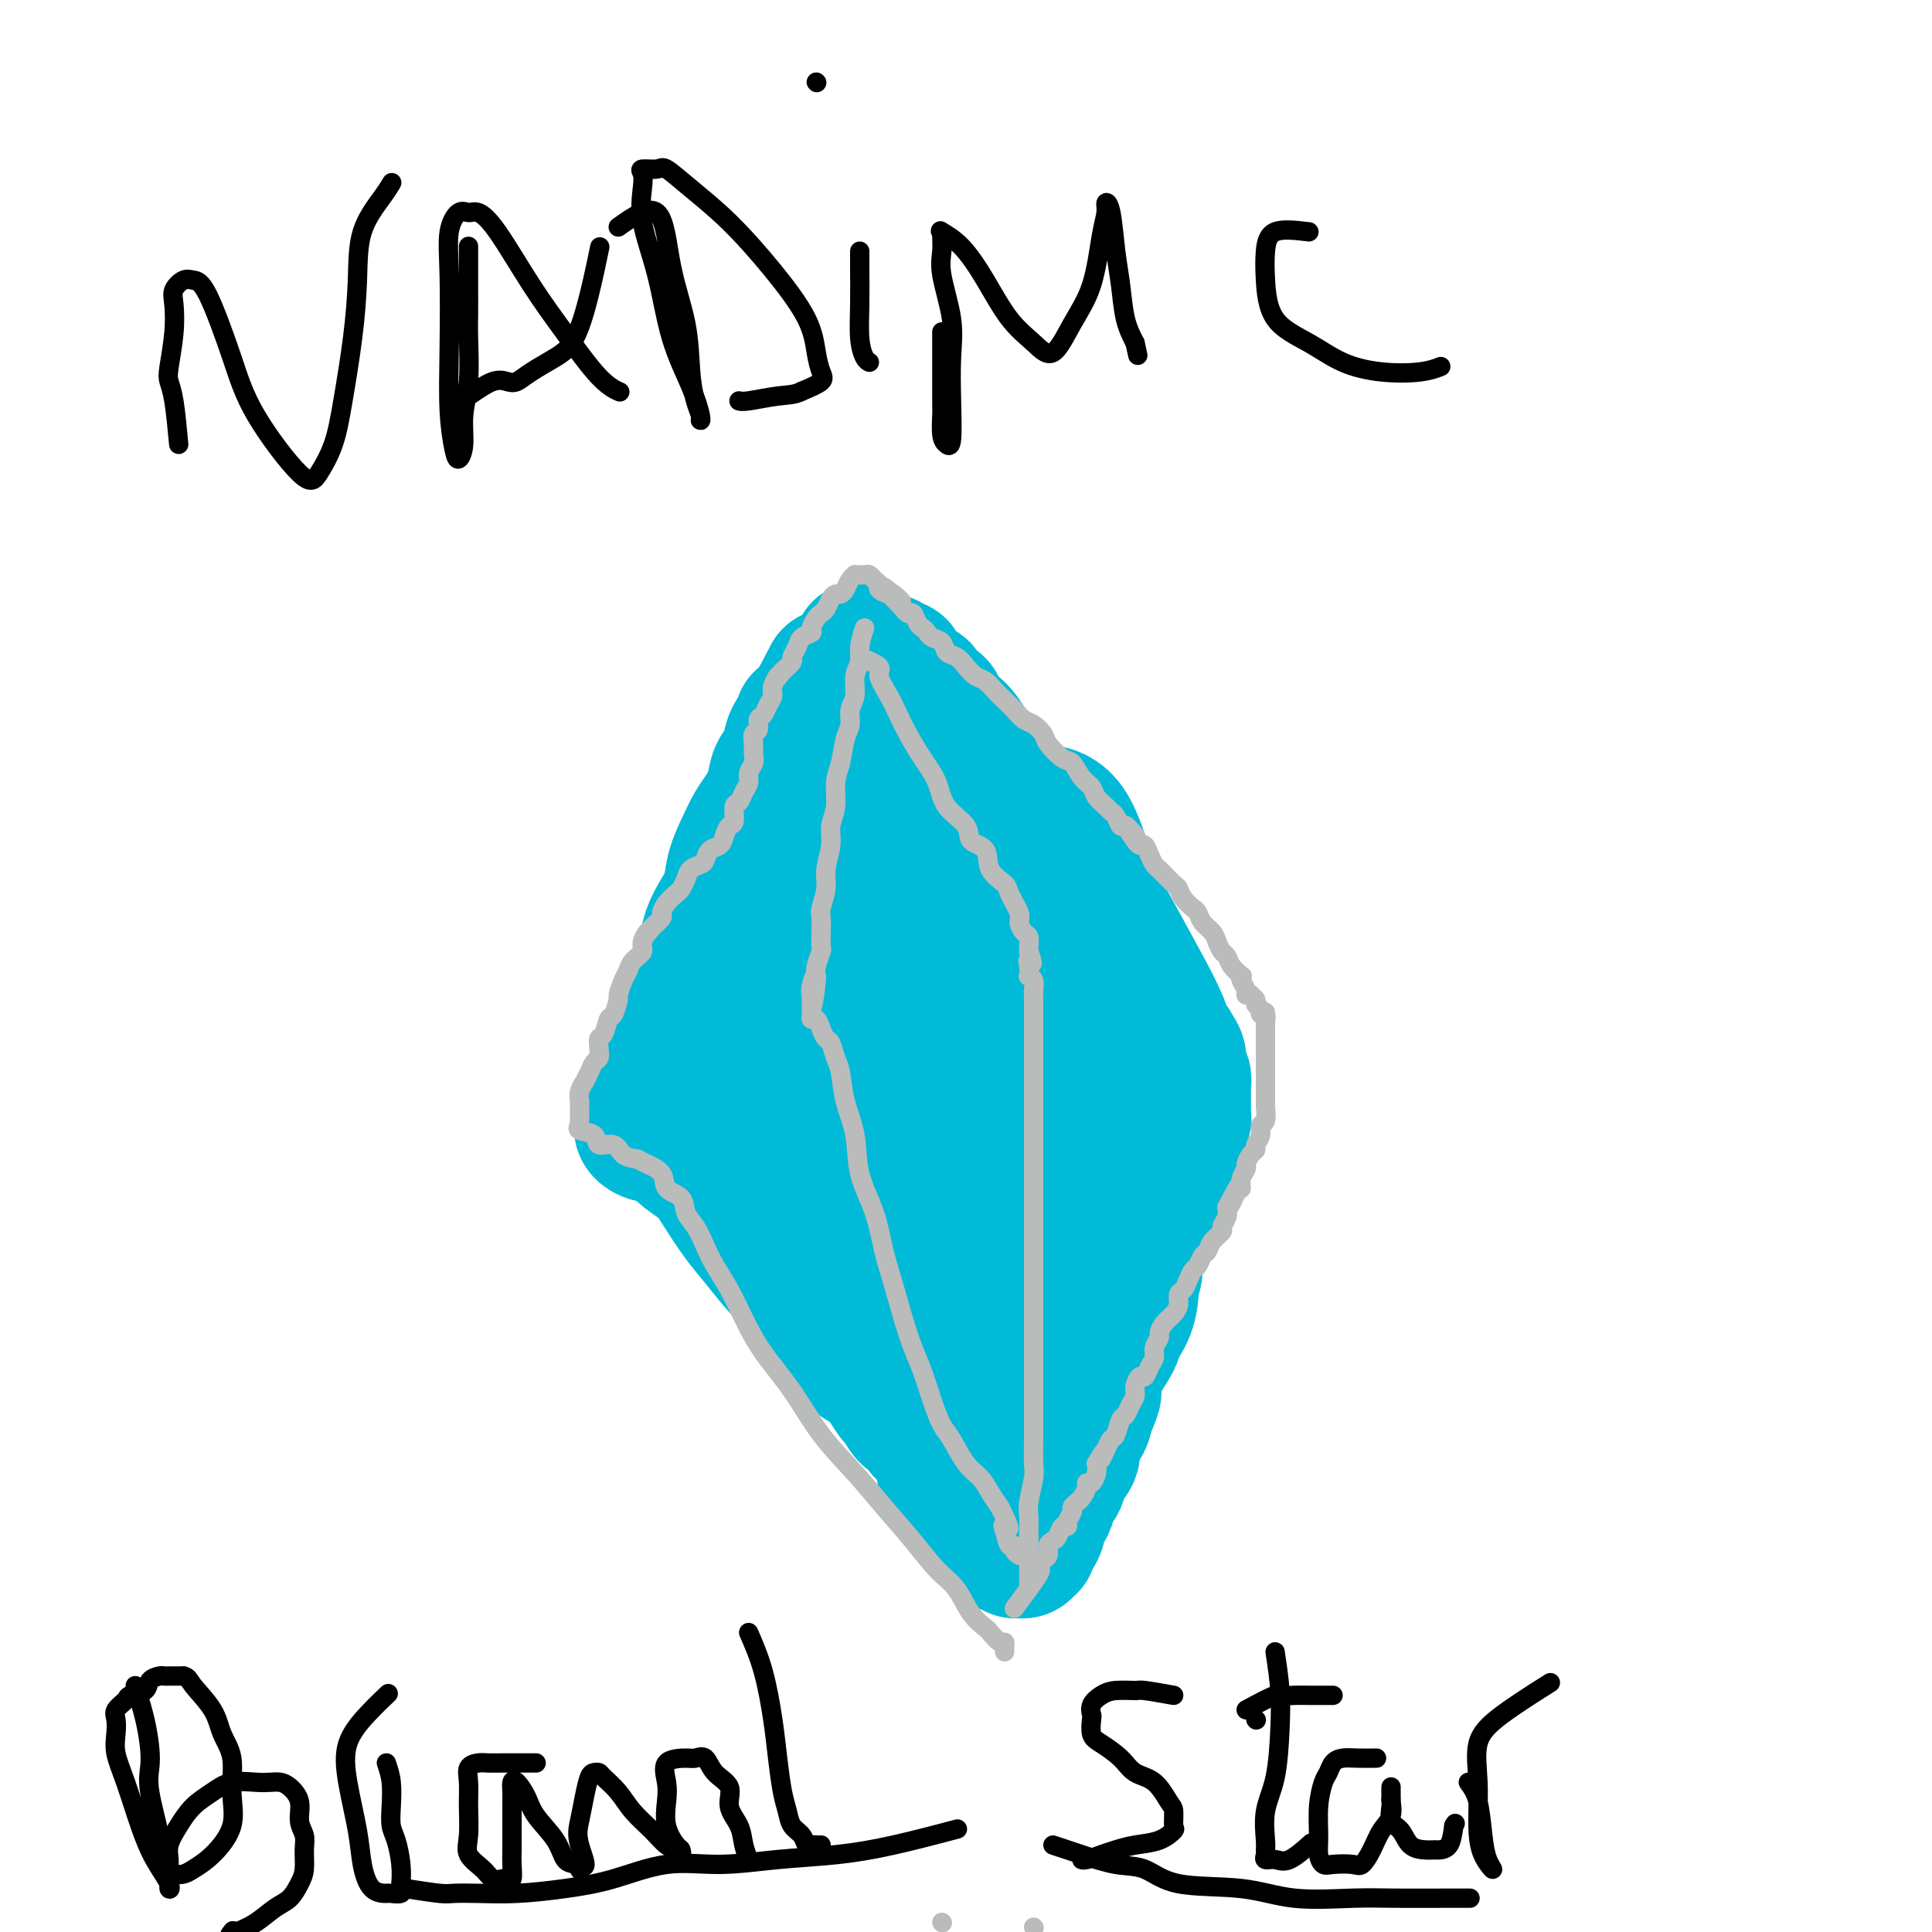 <svg viewBox='0 0 400 400' version='1.1' xmlns='http://www.w3.org/2000/svg' xmlns:xlink='http://www.w3.org/1999/xlink'><g fill='none' stroke='#00BAD8' stroke-width='28' stroke-linecap='round' stroke-linejoin='round'><path d='M172,140c-1.985,3.817 -3.970,7.634 -5,9c-1.030,1.366 -1.106,0.279 -1,0c0.106,-0.279 0.394,0.248 0,1c-0.394,0.752 -1.471,1.727 -2,3c-0.529,1.273 -0.512,2.843 -1,4c-0.488,1.157 -1.481,1.901 -2,3c-0.519,1.099 -0.563,2.554 -1,4c-0.437,1.446 -1.268,2.883 -2,4c-0.732,1.117 -1.365,1.915 -2,3c-0.635,1.085 -1.273,2.457 -2,4c-0.727,1.543 -1.542,3.258 -2,5c-0.458,1.742 -0.559,3.512 -1,5c-0.441,1.488 -1.221,2.693 -2,4c-0.779,1.307 -1.556,2.717 -2,4c-0.444,1.283 -0.556,2.439 -1,4c-0.444,1.561 -1.222,3.527 -2,5c-0.778,1.473 -1.557,2.453 -2,4c-0.443,1.547 -0.552,3.662 -1,5c-0.448,1.338 -1.236,1.899 -2,3c-0.764,1.101 -1.504,2.743 -2,4c-0.496,1.257 -0.748,2.128 -1,3'/><path d='M136,221c-5.751,13.263 -2.129,5.921 -1,4c1.129,-1.921 -0.233,1.580 -1,3c-0.767,1.420 -0.937,0.758 -1,1c-0.063,0.242 -0.019,1.388 0,2c0.019,0.612 0.011,0.690 0,1c-0.011,0.310 -0.026,0.852 0,1c0.026,0.148 0.094,-0.098 0,0c-0.094,0.098 -0.351,0.539 0,1c0.351,0.461 1.308,0.941 2,1c0.692,0.059 1.118,-0.304 2,0c0.882,0.304 2.220,1.273 3,2c0.780,0.727 1.001,1.210 2,2c0.999,0.790 2.776,1.887 4,3c1.224,1.113 1.895,2.242 3,4c1.105,1.758 2.645,4.143 4,6c1.355,1.857 2.526,3.185 4,5c1.474,1.815 3.251,4.118 5,6c1.749,1.882 3.468,3.343 5,5c1.532,1.657 2.875,3.510 4,5c1.125,1.490 2.032,2.617 3,4c0.968,1.383 1.999,3.023 3,4c1.001,0.977 1.973,1.292 3,2c1.027,0.708 2.110,1.810 3,3c0.890,1.190 1.585,2.469 2,3c0.415,0.531 0.548,0.315 1,1c0.452,0.685 1.223,2.272 2,3c0.777,0.728 1.559,0.597 2,1c0.441,0.403 0.542,1.339 1,2c0.458,0.661 1.274,1.046 2,2c0.726,0.954 1.363,2.477 2,4'/><path d='M195,302c7.711,9.755 2.490,4.143 1,3c-1.490,-1.143 0.752,2.184 2,4c1.248,1.816 1.504,2.121 2,3c0.496,0.879 1.233,2.330 2,3c0.767,0.670 1.564,0.558 2,1c0.436,0.442 0.512,1.438 1,2c0.488,0.562 1.388,0.690 2,1c0.612,0.310 0.938,0.801 1,1c0.062,0.199 -0.138,0.107 0,0c0.138,-0.107 0.615,-0.229 1,0c0.385,0.229 0.678,0.808 1,1c0.322,0.192 0.674,-0.004 1,0c0.326,0.004 0.626,0.210 1,0c0.374,-0.210 0.822,-0.834 1,-1c0.178,-0.166 0.085,0.125 0,0c-0.085,-0.125 -0.164,-0.666 0,-1c0.164,-0.334 0.570,-0.459 1,-1c0.430,-0.541 0.884,-1.496 1,-2c0.116,-0.504 -0.105,-0.557 0,-1c0.105,-0.443 0.538,-1.276 1,-2c0.462,-0.724 0.955,-1.337 1,-2c0.045,-0.663 -0.358,-1.374 0,-2c0.358,-0.626 1.476,-1.168 2,-2c0.524,-0.832 0.455,-1.955 1,-3c0.545,-1.045 1.703,-2.012 2,-3c0.297,-0.988 -0.266,-1.997 0,-3c0.266,-1.003 1.362,-2.001 2,-3c0.638,-0.999 0.819,-2.000 1,-3'/><path d='M225,292c2.355,-5.201 1.242,-3.703 1,-4c-0.242,-0.297 0.385,-2.388 1,-4c0.615,-1.612 1.216,-2.745 2,-4c0.784,-1.255 1.749,-2.632 2,-4c0.251,-1.368 -0.213,-2.728 0,-4c0.213,-1.272 1.104,-2.454 2,-4c0.896,-1.546 1.798,-3.454 2,-5c0.202,-1.546 -0.297,-2.731 0,-4c0.297,-1.269 1.389,-2.623 2,-4c0.611,-1.377 0.741,-2.776 1,-4c0.259,-1.224 0.646,-2.272 1,-3c0.354,-0.728 0.673,-1.136 1,-2c0.327,-0.864 0.662,-2.184 1,-3c0.338,-0.816 0.679,-1.126 1,-2c0.321,-0.874 0.621,-2.310 1,-3c0.379,-0.690 0.837,-0.633 1,-1c0.163,-0.367 0.029,-1.158 0,-2c-0.029,-0.842 0.045,-1.735 0,-2c-0.045,-0.265 -0.208,0.097 0,0c0.208,-0.097 0.788,-0.652 1,-1c0.212,-0.348 0.057,-0.488 0,-1c-0.057,-0.512 -0.015,-1.398 0,-2c0.015,-0.602 0.004,-0.922 0,-1c-0.004,-0.078 -0.001,0.085 0,0c0.001,-0.085 0.001,-0.417 0,-1c-0.001,-0.583 -0.004,-1.416 0,-2c0.004,-0.584 0.015,-0.919 0,-1c-0.015,-0.081 -0.056,0.092 0,0c0.056,-0.092 0.207,-0.448 0,-1c-0.207,-0.552 -0.774,-1.301 -1,-2c-0.226,-0.699 -0.113,-1.350 0,-2'/><path d='M244,219c-0.414,-1.920 -0.950,-0.221 -1,0c-0.050,0.221 0.387,-1.036 0,-2c-0.387,-0.964 -1.597,-1.633 -2,-2c-0.403,-0.367 -0.000,-0.430 0,-1c0.000,-0.570 -0.403,-1.646 -1,-3c-0.597,-1.354 -1.389,-2.987 -3,-6c-1.611,-3.013 -4.043,-7.408 -6,-11c-1.957,-3.592 -3.440,-6.381 -5,-9c-1.560,-2.619 -3.197,-5.068 -5,-7c-1.803,-1.932 -3.770,-3.348 -5,-5c-1.230,-1.652 -1.721,-3.538 -3,-5c-1.279,-1.462 -3.345,-2.498 -5,-4c-1.655,-1.502 -2.899,-3.471 -4,-5c-1.101,-1.529 -2.058,-2.618 -3,-4c-0.942,-1.382 -1.869,-3.056 -3,-4c-1.131,-0.944 -2.468,-1.156 -3,-2c-0.532,-0.844 -0.261,-2.320 -1,-3c-0.739,-0.680 -2.488,-0.564 -3,-1c-0.512,-0.436 0.213,-1.422 0,-2c-0.213,-0.578 -1.364,-0.746 -2,-1c-0.636,-0.254 -0.758,-0.594 -1,-1c-0.242,-0.406 -0.604,-0.878 -1,-1c-0.396,-0.122 -0.827,0.107 -1,0c-0.173,-0.107 -0.088,-0.551 0,-1c0.088,-0.449 0.177,-0.905 0,-1c-0.177,-0.095 -0.622,0.171 -1,0c-0.378,-0.171 -0.689,-0.778 -1,-1c-0.311,-0.222 -0.622,-0.060 -1,0c-0.378,0.060 -0.822,0.017 -1,0c-0.178,-0.017 -0.089,-0.009 0,0'/><path d='M182,137c-6.504,-5.968 -3.263,-0.388 -2,2c1.263,2.388 0.550,1.584 0,2c-0.550,0.416 -0.936,2.053 -1,3c-0.064,0.947 0.194,1.205 0,2c-0.194,0.795 -0.838,2.127 -1,3c-0.162,0.873 0.160,1.286 0,2c-0.160,0.714 -0.800,1.729 -1,3c-0.200,1.271 0.042,2.799 0,4c-0.042,1.201 -0.368,2.074 -1,3c-0.632,0.926 -1.572,1.905 -2,3c-0.428,1.095 -0.345,2.307 -1,4c-0.655,1.693 -2.049,3.867 -3,6c-0.951,2.133 -1.458,4.225 -2,6c-0.542,1.775 -1.120,3.234 -2,5c-0.880,1.766 -2.064,3.839 -3,6c-0.936,2.161 -1.624,4.409 -2,6c-0.376,1.591 -0.440,2.526 -1,4c-0.560,1.474 -1.616,3.486 -2,5c-0.384,1.514 -0.096,2.529 0,4c0.096,1.471 -0.001,3.398 0,5c0.001,1.602 0.099,2.880 0,4c-0.099,1.120 -0.397,2.083 0,3c0.397,0.917 1.488,1.790 2,2c0.512,0.210 0.445,-0.242 1,0c0.555,0.242 1.733,1.176 3,2c1.267,0.824 2.624,1.536 4,3c1.376,1.464 2.771,3.681 4,6c1.229,2.319 2.292,4.740 4,7c1.708,2.260 4.059,4.360 6,7c1.941,2.640 3.470,5.820 5,9'/><path d='M187,258c3.821,6.028 3.873,6.599 5,8c1.127,1.401 3.328,3.634 5,7c1.672,3.366 2.815,7.865 4,11c1.185,3.135 2.411,4.905 3,7c0.589,2.095 0.543,4.516 1,7c0.457,2.484 1.419,5.030 2,7c0.581,1.970 0.780,3.365 0,2c-0.780,-1.365 -2.540,-5.489 -4,-9c-1.460,-3.511 -2.621,-6.408 -4,-10c-1.379,-3.592 -2.975,-7.879 -4,-12c-1.025,-4.121 -1.479,-8.075 -2,-13c-0.521,-4.925 -1.110,-10.820 -2,-16c-0.890,-5.180 -2.081,-9.645 -3,-15c-0.919,-5.355 -1.566,-11.598 -2,-16c-0.434,-4.402 -0.654,-6.961 -1,-10c-0.346,-3.039 -0.818,-6.558 -1,-9c-0.182,-2.442 -0.075,-3.807 0,-5c0.075,-1.193 0.117,-2.213 0,-3c-0.117,-0.787 -0.394,-1.340 0,-2c0.394,-0.660 1.461,-1.426 2,-2c0.539,-0.574 0.552,-0.956 1,-1c0.448,-0.044 1.331,0.249 2,0c0.669,-0.249 1.125,-1.039 3,0c1.875,1.039 5.167,3.908 8,8c2.833,4.092 5.205,9.408 7,15c1.795,5.592 3.014,11.460 4,17c0.986,5.540 1.738,10.753 2,15c0.262,4.247 0.032,7.528 0,10c-0.032,2.472 0.134,4.135 0,6c-0.134,1.865 -0.567,3.933 -1,6'/><path d='M212,261c-0.841,4.028 -2.442,3.097 -4,3c-1.558,-0.097 -3.073,0.638 -5,1c-1.927,0.362 -4.267,0.349 -6,-1c-1.733,-1.349 -2.859,-4.034 -4,-9c-1.141,-4.966 -2.298,-12.214 -3,-20c-0.702,-7.786 -0.949,-16.111 -1,-24c-0.051,-7.889 0.092,-15.342 2,-22c1.908,-6.658 5.579,-12.523 9,-16c3.421,-3.477 6.590,-4.568 9,-5c2.410,-0.432 4.060,-0.207 6,0c1.940,0.207 4.170,0.395 6,3c1.830,2.605 3.260,7.628 5,13c1.740,5.372 3.790,11.093 5,17c1.210,5.907 1.582,12.001 2,18c0.418,5.999 0.883,11.903 1,18c0.117,6.097 -0.114,12.387 0,18c0.114,5.613 0.574,10.551 0,14c-0.574,3.449 -2.181,5.411 -4,7c-1.819,1.589 -3.850,2.806 -6,3c-2.150,0.194 -4.418,-0.635 -7,-3c-2.582,-2.365 -5.476,-6.265 -8,-11c-2.524,-4.735 -4.677,-10.303 -7,-16c-2.323,-5.697 -4.818,-11.522 -6,-17c-1.182,-5.478 -1.053,-10.607 -1,-15c0.053,-4.393 0.029,-8.048 0,-11c-0.029,-2.952 -0.064,-5.201 0,-8c0.064,-2.799 0.227,-6.148 1,-9c0.773,-2.852 2.156,-5.208 3,-7c0.844,-1.792 1.150,-3.021 2,-4c0.850,-0.979 2.243,-1.708 3,-2c0.757,-0.292 0.879,-0.146 1,0'/><path d='M205,176c1.571,-1.709 0.998,0.517 2,3c1.002,2.483 3.577,5.222 6,10c2.423,4.778 4.692,11.594 7,17c2.308,5.406 4.653,9.403 6,13c1.347,3.597 1.695,6.795 2,9c0.305,2.205 0.567,3.417 0,4c-0.567,0.583 -1.962,0.538 -4,1c-2.038,0.462 -4.719,1.433 -8,0c-3.281,-1.433 -7.164,-5.270 -11,-9c-3.836,-3.730 -7.627,-7.355 -10,-11c-2.373,-3.645 -3.330,-7.311 -4,-10c-0.670,-2.689 -1.054,-4.400 -1,-5c0.054,-0.600 0.545,-0.089 1,0c0.455,0.089 0.875,-0.244 3,0c2.125,0.244 5.957,1.066 10,4c4.043,2.934 8.298,7.981 10,10c1.702,2.019 0.851,1.009 0,0'/></g>
<g fill='none' stroke='#BABBBB' stroke-width='4' stroke-linecap='round' stroke-linejoin='round'><path d='M210,333c2.107,-2.830 4.215,-5.660 5,-7c0.785,-1.340 0.248,-1.189 0,-1c-0.248,0.189 -0.207,0.415 0,0c0.207,-0.415 0.580,-1.472 1,-2c0.420,-0.528 0.886,-0.527 1,-1c0.114,-0.473 -0.123,-1.418 0,-2c0.123,-0.582 0.606,-0.799 1,-1c0.394,-0.201 0.698,-0.386 1,-1c0.302,-0.614 0.602,-1.656 1,-2c0.398,-0.344 0.894,0.010 1,0c0.106,-0.010 -0.179,-0.383 0,-1c0.179,-0.617 0.823,-1.478 1,-2c0.177,-0.522 -0.111,-0.704 0,-1c0.111,-0.296 0.621,-0.705 1,-1c0.379,-0.295 0.627,-0.477 1,-1c0.373,-0.523 0.871,-1.386 1,-2c0.129,-0.614 -0.110,-0.979 0,-1c0.110,-0.021 0.568,0.302 1,0c0.432,-0.302 0.838,-1.229 1,-2c0.162,-0.771 0.081,-1.385 0,-2'/><path d='M227,303c2.809,-4.778 1.330,-1.722 1,-1c-0.330,0.722 0.489,-0.891 1,-2c0.511,-1.109 0.714,-1.715 1,-2c0.286,-0.285 0.655,-0.251 1,-1c0.345,-0.749 0.666,-2.283 1,-3c0.334,-0.717 0.681,-0.617 1,-1c0.319,-0.383 0.610,-1.250 1,-2c0.390,-0.750 0.878,-1.384 1,-2c0.122,-0.616 -0.121,-1.215 0,-2c0.121,-0.785 0.606,-1.757 1,-2c0.394,-0.243 0.698,0.243 1,0c0.302,-0.243 0.602,-1.216 1,-2c0.398,-0.784 0.893,-1.379 1,-2c0.107,-0.621 -0.175,-1.269 0,-2c0.175,-0.731 0.807,-1.547 1,-2c0.193,-0.453 -0.054,-0.545 0,-1c0.054,-0.455 0.410,-1.273 1,-2c0.590,-0.727 1.415,-1.363 2,-2c0.585,-0.637 0.930,-1.274 1,-2c0.070,-0.726 -0.136,-1.541 0,-2c0.136,-0.459 0.614,-0.561 1,-1c0.386,-0.439 0.681,-1.216 1,-2c0.319,-0.784 0.661,-1.575 1,-2c0.339,-0.425 0.673,-0.485 1,-1c0.327,-0.515 0.647,-1.485 1,-2c0.353,-0.515 0.739,-0.575 1,-1c0.261,-0.425 0.396,-1.216 1,-2c0.604,-0.784 1.677,-1.561 2,-2c0.323,-0.439 -0.105,-0.541 0,-1c0.105,-0.459 0.744,-1.274 1,-2c0.256,-0.726 0.128,-1.363 0,-2'/><path d='M254,250c4.360,-8.314 1.761,-2.599 1,-1c-0.761,1.599 0.317,-0.918 1,-2c0.683,-1.082 0.970,-0.727 1,-1c0.030,-0.273 -0.198,-1.172 0,-2c0.198,-0.828 0.823,-1.583 1,-2c0.177,-0.417 -0.092,-0.496 0,-1c0.092,-0.504 0.545,-1.435 1,-2c0.455,-0.565 0.910,-0.765 1,-1c0.090,-0.235 -0.186,-0.504 0,-1c0.186,-0.496 0.834,-1.218 1,-2c0.166,-0.782 -0.152,-1.623 0,-2c0.152,-0.377 0.773,-0.290 1,-1c0.227,-0.710 0.061,-2.218 0,-3c-0.061,-0.782 -0.016,-0.838 0,-1c0.016,-0.162 0.004,-0.428 0,-1c-0.004,-0.572 -0.001,-1.448 0,-2c0.001,-0.552 0.000,-0.779 0,-1c-0.000,-0.221 -0.000,-0.437 0,-1c0.000,-0.563 0.000,-1.474 0,-2c-0.000,-0.526 -0.000,-0.666 0,-1c0.000,-0.334 0.000,-0.863 0,-1c-0.000,-0.137 -0.000,0.117 0,0c0.000,-0.117 0.000,-0.605 0,-1c-0.000,-0.395 -0.000,-0.697 0,-1c0.000,-0.303 0.000,-0.606 0,-1c-0.000,-0.394 -0.000,-0.879 0,-1c0.000,-0.121 0.000,0.122 0,0c-0.000,-0.122 -0.000,-0.610 0,-1c0.000,-0.390 0.000,-0.682 0,-1c-0.000,-0.318 -0.000,-0.662 0,-1c0.000,-0.338 0.000,-0.669 0,-1'/><path d='M262,211c-0.018,-3.185 -0.061,-0.646 0,0c0.061,0.646 0.228,-0.600 0,-1c-0.228,-0.400 -0.850,0.047 -1,0c-0.150,-0.047 0.171,-0.587 0,-1c-0.171,-0.413 -0.834,-0.699 -1,-1c-0.166,-0.301 0.167,-0.619 0,-1c-0.167,-0.381 -0.833,-0.827 -1,-1c-0.167,-0.173 0.165,-0.075 0,0c-0.165,0.075 -0.827,0.127 -1,0c-0.173,-0.127 0.143,-0.432 0,-1c-0.143,-0.568 -0.745,-1.399 -1,-2c-0.255,-0.601 -0.162,-0.972 0,-1c0.162,-0.028 0.394,0.288 0,0c-0.394,-0.288 -1.414,-1.179 -2,-2c-0.586,-0.821 -0.738,-1.570 -1,-2c-0.262,-0.430 -0.634,-0.539 -1,-1c-0.366,-0.461 -0.727,-1.275 -1,-2c-0.273,-0.725 -0.458,-1.363 -1,-2c-0.542,-0.637 -1.441,-1.274 -2,-2c-0.559,-0.726 -0.779,-1.541 -1,-2c-0.221,-0.459 -0.444,-0.560 -1,-1c-0.556,-0.440 -1.444,-1.217 -2,-2c-0.556,-0.783 -0.779,-1.571 -1,-2c-0.221,-0.429 -0.440,-0.499 -1,-1c-0.560,-0.501 -1.459,-1.434 -2,-2c-0.541,-0.566 -0.722,-0.764 -1,-1c-0.278,-0.236 -0.652,-0.511 -1,-1c-0.348,-0.489 -0.671,-1.193 -1,-2c-0.329,-0.807 -0.666,-1.717 -1,-2c-0.334,-0.283 -0.667,0.062 -1,0c-0.333,-0.062 -0.667,-0.531 -1,-1'/><path d='M235,174c-4.068,-5.821 -0.740,-1.875 0,-1c0.740,0.875 -1.110,-1.323 -2,-2c-0.890,-0.677 -0.820,0.167 -1,0c-0.180,-0.167 -0.611,-1.343 -1,-2c-0.389,-0.657 -0.737,-0.793 -1,-1c-0.263,-0.207 -0.441,-0.483 -1,-1c-0.559,-0.517 -1.499,-1.274 -2,-2c-0.501,-0.726 -0.562,-1.420 -1,-2c-0.438,-0.580 -1.254,-1.047 -2,-2c-0.746,-0.953 -1.421,-2.392 -2,-3c-0.579,-0.608 -1.061,-0.386 -2,-1c-0.939,-0.614 -2.334,-2.065 -3,-3c-0.666,-0.935 -0.601,-1.353 -1,-2c-0.399,-0.647 -1.262,-1.524 -2,-2c-0.738,-0.476 -1.353,-0.551 -2,-1c-0.647,-0.449 -1.328,-1.271 -2,-2c-0.672,-0.729 -1.335,-1.364 -2,-2c-0.665,-0.636 -1.333,-1.274 -2,-2c-0.667,-0.726 -1.335,-1.541 -2,-2c-0.665,-0.459 -1.329,-0.560 -2,-1c-0.671,-0.440 -1.349,-1.217 -2,-2c-0.651,-0.783 -1.274,-1.572 -2,-2c-0.726,-0.428 -1.557,-0.496 -2,-1c-0.443,-0.504 -0.500,-1.443 -1,-2c-0.500,-0.557 -1.443,-0.731 -2,-1c-0.557,-0.269 -0.726,-0.632 -1,-1c-0.274,-0.368 -0.651,-0.742 -1,-1c-0.349,-0.258 -0.671,-0.399 -1,-1c-0.329,-0.601 -0.666,-1.662 -1,-2c-0.334,-0.338 -0.667,0.046 -1,0c-0.333,-0.046 -0.667,-0.523 -1,-1'/><path d='M187,126c-7.599,-7.815 -2.596,-3.351 -1,-2c1.596,1.351 -0.216,-0.411 -1,-1c-0.784,-0.589 -0.539,-0.004 -1,0c-0.461,0.004 -1.629,-0.573 -2,-1c-0.371,-0.427 0.056,-0.703 0,-1c-0.056,-0.297 -0.593,-0.615 -1,-1c-0.407,-0.385 -0.683,-0.836 -1,-1c-0.317,-0.164 -0.676,-0.042 -1,0c-0.324,0.042 -0.611,0.004 -1,0c-0.389,-0.004 -0.878,0.027 -1,0c-0.122,-0.027 0.122,-0.113 0,0c-0.122,0.113 -0.610,0.425 -1,1c-0.390,0.575 -0.682,1.415 -1,2c-0.318,0.585 -0.663,0.917 -1,1c-0.337,0.083 -0.667,-0.081 -1,0c-0.333,0.081 -0.668,0.407 -1,1c-0.332,0.593 -0.662,1.455 -1,2c-0.338,0.545 -0.686,0.775 -1,1c-0.314,0.225 -0.595,0.444 -1,1c-0.405,0.556 -0.936,1.448 -1,2c-0.064,0.552 0.338,0.763 0,1c-0.338,0.237 -1.417,0.500 -2,1c-0.583,0.500 -0.672,1.237 -1,2c-0.328,0.763 -0.896,1.552 -1,2c-0.104,0.448 0.256,0.557 0,1c-0.256,0.443 -1.128,1.222 -2,2'/><path d='M162,139c-2.483,3.225 -1.190,1.288 -1,1c0.190,-0.288 -0.724,1.074 -1,2c-0.276,0.926 0.085,1.418 0,2c-0.085,0.582 -0.615,1.254 -1,2c-0.385,0.746 -0.625,1.565 -1,2c-0.375,0.435 -0.885,0.487 -1,1c-0.115,0.513 0.167,1.488 0,2c-0.167,0.512 -0.781,0.560 -1,1c-0.219,0.440 -0.044,1.273 0,2c0.044,0.727 -0.044,1.349 0,2c0.044,0.651 0.219,1.330 0,2c-0.219,0.670 -0.833,1.329 -1,2c-0.167,0.671 0.114,1.353 0,2c-0.114,0.647 -0.622,1.258 -1,2c-0.378,0.742 -0.626,1.616 -1,2c-0.374,0.384 -0.873,0.278 -1,1c-0.127,0.722 0.117,2.272 0,3c-0.117,0.728 -0.595,0.632 -1,1c-0.405,0.368 -0.737,1.198 -1,2c-0.263,0.802 -0.455,1.576 -1,2c-0.545,0.424 -1.441,0.497 -2,1c-0.559,0.503 -0.780,1.434 -1,2c-0.220,0.566 -0.439,0.767 -1,1c-0.561,0.233 -1.463,0.499 -2,1c-0.537,0.501 -0.708,1.237 -1,2c-0.292,0.763 -0.704,1.551 -1,2c-0.296,0.449 -0.477,0.557 -1,1c-0.523,0.443 -1.388,1.222 -2,2c-0.612,0.778 -0.973,1.556 -1,2c-0.027,0.444 0.278,0.556 0,1c-0.278,0.444 -1.139,1.222 -2,2'/><path d='M135,192c-2.788,3.534 -1.258,1.370 -1,1c0.258,-0.370 -0.757,1.054 -1,2c-0.243,0.946 0.285,1.413 0,2c-0.285,0.587 -1.382,1.293 -2,2c-0.618,0.707 -0.757,1.416 -1,2c-0.243,0.584 -0.590,1.043 -1,2c-0.410,0.957 -0.883,2.411 -1,3c-0.117,0.589 0.123,0.314 0,1c-0.123,0.686 -0.607,2.333 -1,3c-0.393,0.667 -0.693,0.354 -1,1c-0.307,0.646 -0.621,2.252 -1,3c-0.379,0.748 -0.822,0.637 -1,1c-0.178,0.363 -0.090,1.202 0,2c0.090,0.798 0.183,1.557 0,2c-0.183,0.443 -0.641,0.569 -1,1c-0.359,0.431 -0.618,1.167 -1,2c-0.382,0.833 -0.887,1.762 -1,2c-0.113,0.238 0.166,-0.216 0,0c-0.166,0.216 -0.776,1.103 -1,2c-0.224,0.897 -0.060,1.803 0,2c0.060,0.197 0.017,-0.316 0,0c-0.017,0.316 -0.007,1.461 0,2c0.007,0.539 0.013,0.472 0,1c-0.013,0.528 -0.045,1.652 0,2c0.045,0.348 0.165,-0.080 0,0c-0.165,0.080 -0.617,0.669 0,1c0.617,0.331 2.304,0.404 3,1c0.696,0.596 0.403,1.717 1,2c0.597,0.283 2.084,-0.270 3,0c0.916,0.270 1.262,1.363 2,2c0.738,0.637 1.869,0.819 3,1'/><path d='M132,240c2.131,1.076 1.459,0.767 2,1c0.541,0.233 2.294,1.009 3,2c0.706,0.991 0.363,2.197 1,3c0.637,0.803 2.253,1.203 3,2c0.747,0.797 0.626,1.989 1,3c0.374,1.011 1.243,1.839 2,3c0.757,1.161 1.400,2.653 2,4c0.600,1.347 1.156,2.548 2,4c0.844,1.452 1.976,3.155 3,5c1.024,1.845 1.938,3.832 3,6c1.062,2.168 2.270,4.517 4,7c1.730,2.483 3.981,5.099 6,8c2.019,2.901 3.807,6.086 6,9c2.193,2.914 4.793,5.558 7,8c2.207,2.442 4.022,4.680 6,7c1.978,2.320 4.120,4.720 6,7c1.880,2.280 3.497,4.441 5,6c1.503,1.559 2.893,2.517 4,4c1.107,1.483 1.933,3.493 3,5c1.067,1.507 2.377,2.512 3,3c0.623,0.488 0.559,0.460 1,1c0.441,0.540 1.386,1.647 2,2c0.614,0.353 0.897,-0.050 1,0c0.103,0.050 0.028,0.552 0,1c-0.028,0.448 -0.008,0.842 0,1c0.008,0.158 0.004,0.079 0,0'/><path d='M179,130c-0.455,1.414 -0.911,2.829 -1,4c-0.089,1.171 0.187,2.099 0,3c-0.187,0.901 -0.838,1.775 -1,3c-0.162,1.225 0.164,2.799 0,4c-0.164,1.201 -0.819,2.028 -1,3c-0.181,0.972 0.110,2.090 0,3c-0.110,0.910 -0.622,1.611 -1,3c-0.378,1.389 -0.622,3.465 -1,5c-0.378,1.535 -0.890,2.528 -1,4c-0.110,1.472 0.182,3.421 0,5c-0.182,1.579 -0.837,2.787 -1,4c-0.163,1.213 0.167,2.432 0,4c-0.167,1.568 -0.829,3.486 -1,5c-0.171,1.514 0.150,2.623 0,4c-0.150,1.377 -0.771,3.021 -1,4c-0.229,0.979 -0.065,1.291 0,2c0.065,0.709 0.031,1.814 0,3c-0.031,1.186 -0.060,2.452 0,3c0.060,0.548 0.208,0.378 0,1c-0.208,0.622 -0.774,2.035 -1,3c-0.226,0.965 -0.113,1.483 0,2'/><path d='M169,202c-1.486,11.338 -0.202,3.682 0,1c0.202,-2.682 -0.678,-0.390 -1,1c-0.322,1.390 -0.086,1.878 0,2c0.086,0.122 0.023,-0.122 0,0c-0.023,0.122 -0.007,0.611 0,1c0.007,0.389 0.005,0.677 0,1c-0.005,0.323 -0.012,0.681 0,1c0.012,0.319 0.045,0.601 0,1c-0.045,0.399 -0.167,0.917 0,1c0.167,0.083 0.622,-0.270 1,0c0.378,0.270 0.679,1.161 1,2c0.321,0.839 0.662,1.625 1,2c0.338,0.375 0.672,0.337 1,1c0.328,0.663 0.649,2.026 1,3c0.351,0.974 0.731,1.559 1,3c0.269,1.441 0.428,3.738 1,6c0.572,2.262 1.557,4.490 2,7c0.443,2.510 0.345,5.303 1,8c0.655,2.697 2.062,5.298 3,8c0.938,2.702 1.406,5.505 2,8c0.594,2.495 1.314,4.683 2,7c0.686,2.317 1.339,4.764 2,7c0.661,2.236 1.331,4.263 2,6c0.669,1.737 1.337,3.186 2,5c0.663,1.814 1.322,3.994 2,6c0.678,2.006 1.375,3.839 2,5c0.625,1.161 1.179,1.651 2,3c0.821,1.349 1.911,3.557 3,5c1.089,1.443 2.178,2.119 3,3c0.822,0.881 1.378,1.966 2,3c0.622,1.034 1.311,2.017 2,3'/><path d='M207,312c3.023,6.000 1.579,4.500 1,4c-0.579,-0.500 -0.295,-0.001 0,1c0.295,1.001 0.601,2.503 1,3c0.399,0.497 0.890,-0.011 1,0c0.110,0.011 -0.163,0.541 0,1c0.163,0.459 0.761,0.845 1,1c0.239,0.155 0.120,0.077 0,0'/><path d='M178,136c1.738,0.714 3.476,1.428 4,2c0.524,0.572 -0.166,1.002 0,2c0.166,0.998 1.190,2.566 2,4c0.810,1.434 1.408,2.736 2,4c0.592,1.264 1.179,2.491 2,4c0.821,1.509 1.877,3.300 3,5c1.123,1.700 2.312,3.307 3,5c0.688,1.693 0.875,3.471 2,5c1.125,1.529 3.188,2.808 4,4c0.812,1.192 0.373,2.295 1,3c0.627,0.705 2.319,1.011 3,2c0.681,0.989 0.350,2.659 1,4c0.650,1.341 2.282,2.352 3,3c0.718,0.648 0.522,0.932 1,2c0.478,1.068 1.631,2.920 2,4c0.369,1.080 -0.045,1.389 0,2c0.045,0.611 0.548,1.525 1,2c0.452,0.475 0.852,0.513 1,1c0.148,0.487 0.042,1.425 0,2c-0.042,0.575 -0.021,0.788 0,1'/><path d='M213,197c1.393,3.674 0.377,2.360 0,2c-0.377,-0.360 -0.115,0.236 0,1c0.115,0.764 0.083,1.697 0,2c-0.083,0.303 -0.219,-0.023 0,0c0.219,0.023 0.791,0.395 1,1c0.209,0.605 0.056,1.442 0,2c-0.056,0.558 -0.015,0.835 0,1c0.015,0.165 0.004,0.218 0,1c-0.004,0.782 -0.001,2.294 0,3c0.001,0.706 0.000,0.605 0,1c-0.000,0.395 -0.000,1.286 0,2c0.000,0.714 0.000,1.252 0,3c-0.000,1.748 -0.000,4.707 0,7c0.000,2.293 0.000,3.921 0,6c-0.000,2.079 -0.000,4.609 0,7c0.000,2.391 -0.000,4.644 0,7c0.000,2.356 0.000,4.814 0,7c-0.000,2.186 -0.000,4.100 0,6c0.000,1.900 0.000,3.785 0,6c-0.000,2.215 -0.000,4.760 0,7c0.000,2.240 0.000,4.176 0,6c-0.000,1.824 -0.000,3.535 0,5c0.000,1.465 0.001,2.683 0,5c-0.001,2.317 -0.004,5.733 0,8c0.004,2.267 0.015,3.384 0,5c-0.015,1.616 -0.057,3.731 0,5c0.057,1.269 0.211,1.694 0,3c-0.211,1.306 -0.789,3.494 -1,5c-0.211,1.506 -0.057,2.328 0,3c0.057,0.672 0.016,1.192 0,2c-0.016,0.808 -0.008,1.904 0,3'/><path d='M213,319c0.000,18.991 0.000,5.467 0,1c-0.000,-4.467 0.000,0.122 0,2c0.000,1.878 -0.000,1.044 0,1c0.000,-0.044 0.000,0.702 0,1c-0.000,0.298 0.000,0.149 0,0'/><path d='M195,398c0.000,0.000 0.100,0.100 0.1,0.1'/><path d='M214,399c0.000,0.000 0.100,0.100 0.1,0.1'/></g>
<g fill='none' stroke='#000000' stroke-width='4' stroke-linecap='round' stroke-linejoin='round'><path d='M28,349c0.736,2.376 1.472,4.753 2,7c0.528,2.247 0.848,4.366 1,6c0.152,1.634 0.136,2.783 0,4c-0.136,1.217 -0.391,2.502 0,5c0.391,2.498 1.428,6.210 2,9c0.572,2.790 0.680,4.657 1,6c0.320,1.343 0.851,2.163 1,3c0.149,0.837 -0.085,1.692 0,2c0.085,0.308 0.488,0.071 0,-1c-0.488,-1.071 -1.868,-2.975 -3,-5c-1.132,-2.025 -2.016,-4.170 -3,-7c-0.984,-2.830 -2.070,-6.343 -3,-9c-0.930,-2.657 -1.706,-4.456 -2,-6c-0.294,-1.544 -0.106,-2.834 0,-4c0.106,-1.166 0.130,-2.209 0,-3c-0.130,-0.791 -0.415,-1.329 0,-2c0.415,-0.671 1.529,-1.476 2,-2c0.471,-0.524 0.297,-0.767 1,-1c0.703,-0.233 2.283,-0.455 3,-1c0.717,-0.545 0.573,-1.414 1,-2c0.427,-0.586 1.427,-0.889 2,-1c0.573,-0.111 0.721,-0.030 1,0c0.279,0.030 0.691,0.008 1,0c0.309,-0.008 0.517,-0.002 1,0c0.483,0.002 1.242,0.001 2,0'/><path d='M38,347c1.007,0.215 1.026,0.754 2,2c0.974,1.246 2.905,3.199 4,5c1.095,1.801 1.354,3.451 2,5c0.646,1.549 1.680,2.996 2,5c0.320,2.004 -0.074,4.565 0,7c0.074,2.435 0.616,4.744 0,7c-0.616,2.256 -2.389,4.459 -4,6c-1.611,1.541 -3.058,2.422 -4,3c-0.942,0.578 -1.378,0.854 -2,1c-0.622,0.146 -1.429,0.161 -2,0c-0.571,-0.161 -0.905,-0.497 -1,-1c-0.095,-0.503 0.050,-1.174 0,-2c-0.050,-0.826 -0.294,-1.808 0,-3c0.294,-1.192 1.124,-2.592 2,-4c0.876,-1.408 1.796,-2.822 3,-4c1.204,-1.178 2.693,-2.120 4,-3c1.307,-0.880 2.433,-1.698 4,-2c1.567,-0.302 3.577,-0.087 5,0c1.423,0.087 2.261,0.046 3,0c0.739,-0.046 1.379,-0.098 2,0c0.621,0.098 1.224,0.346 2,1c0.776,0.654 1.725,1.715 2,3c0.275,1.285 -0.125,2.794 0,4c0.125,1.206 0.774,2.109 1,3c0.226,0.891 0.028,1.771 0,3c-0.028,1.229 0.114,2.808 0,4c-0.114,1.192 -0.484,1.996 -1,3c-0.516,1.004 -1.180,2.207 -2,3c-0.820,0.793 -1.798,1.175 -3,2c-1.202,0.825 -2.629,2.093 -4,3c-1.371,0.907 -2.685,1.454 -4,2'/><path d='M49,400c-2.244,1.556 -1.356,0.444 -1,0c0.356,-0.444 0.178,-0.222 0,0'/><path d='M80,365c0.417,1.230 0.833,2.460 1,4c0.167,1.540 0.083,3.390 0,5c-0.083,1.610 -0.166,2.980 0,4c0.166,1.020 0.582,1.689 1,3c0.418,1.311 0.837,3.266 1,5c0.163,1.734 0.071,3.249 0,4c-0.071,0.751 -0.119,0.737 0,1c0.119,0.263 0.407,0.803 0,1c-0.407,0.197 -1.508,0.053 -2,0c-0.492,-0.053 -0.373,-0.013 -1,0c-0.627,0.013 -1.999,-0.000 -3,-1c-1.001,-1.000 -1.630,-2.987 -2,-5c-0.370,-2.013 -0.480,-4.053 -1,-7c-0.520,-2.947 -1.449,-6.801 -2,-10c-0.551,-3.199 -0.725,-5.744 0,-8c0.725,-2.256 2.349,-4.223 4,-6c1.651,-1.777 3.329,-3.365 4,-4c0.671,-0.635 0.336,-0.318 0,0'/><path d='M111,365c-2.663,-0.004 -5.326,-0.007 -7,0c-1.674,0.007 -2.358,0.026 -3,0c-0.642,-0.026 -1.243,-0.097 -2,0c-0.757,0.097 -1.670,0.360 -2,1c-0.330,0.640 -0.079,1.655 0,3c0.079,1.345 -0.015,3.019 0,5c0.015,1.981 0.140,4.268 0,6c-0.140,1.732 -0.546,2.908 0,4c0.546,1.092 2.045,2.099 3,3c0.955,0.901 1.366,1.696 2,2c0.634,0.304 1.490,0.116 2,0c0.510,-0.116 0.672,-0.162 1,0c0.328,0.162 0.820,0.532 1,0c0.180,-0.532 0.048,-1.966 0,-3c-0.048,-1.034 -0.014,-1.667 0,-3c0.014,-1.333 0.006,-3.364 0,-5c-0.006,-1.636 -0.009,-2.875 0,-4c0.009,-1.125 0.031,-2.137 0,-3c-0.031,-0.863 -0.114,-1.579 0,-2c0.114,-0.421 0.425,-0.547 1,0c0.575,0.547 1.415,1.767 2,3c0.585,1.233 0.917,2.477 2,4c1.083,1.523 2.917,3.323 4,5c1.083,1.677 1.414,3.231 2,4c0.586,0.769 1.425,0.752 2,1c0.575,0.248 0.886,0.759 1,1c0.114,0.241 0.033,0.212 0,0c-0.033,-0.212 -0.016,-0.606 0,-1'/><path d='M120,386c2.179,1.653 0.625,-1.715 0,-4c-0.625,-2.285 -0.322,-3.488 0,-5c0.322,-1.512 0.662,-3.332 1,-5c0.338,-1.668 0.674,-3.185 1,-4c0.326,-0.815 0.641,-0.928 1,-1c0.359,-0.072 0.760,-0.102 1,0c0.240,0.102 0.319,0.335 1,1c0.681,0.665 1.965,1.760 3,3c1.035,1.240 1.822,2.624 3,4c1.178,1.376 2.747,2.743 4,4c1.253,1.257 2.190,2.402 3,3c0.810,0.598 1.491,0.647 2,1c0.509,0.353 0.844,1.011 1,1c0.156,-0.011 0.134,-0.690 0,-1c-0.134,-0.310 -0.379,-0.251 -1,-1c-0.621,-0.749 -1.617,-2.306 -2,-4c-0.383,-1.694 -0.153,-3.525 0,-5c0.153,-1.475 0.229,-2.594 0,-4c-0.229,-1.406 -0.765,-3.100 0,-4c0.765,-0.900 2.830,-1.007 4,-1c1.170,0.007 1.446,0.129 2,0c0.554,-0.129 1.385,-0.510 2,0c0.615,0.510 1.015,1.910 2,3c0.985,1.090 2.555,1.869 3,3c0.445,1.131 -0.234,2.615 0,4c0.234,1.385 1.382,2.670 2,4c0.618,1.330 0.705,2.704 1,4c0.295,1.296 0.799,2.513 1,3c0.201,0.487 0.101,0.243 0,0'/><path d='M155,338c1.066,2.442 2.131,4.883 3,8c0.869,3.117 1.541,6.908 2,10c0.459,3.092 0.704,5.485 1,8c0.296,2.515 0.643,5.151 1,7c0.357,1.849 0.726,2.912 1,4c0.274,1.088 0.454,2.200 1,3c0.546,0.800 1.456,1.286 2,2c0.544,0.714 0.720,1.655 1,2c0.280,0.345 0.663,0.092 1,0c0.337,-0.092 0.629,-0.025 1,0c0.371,0.025 0.820,0.007 1,0c0.180,-0.007 0.090,-0.004 0,0'/><path d='M243,351c-2.411,-0.428 -4.821,-0.855 -6,-1c-1.179,-0.145 -1.125,-0.007 -2,0c-0.875,0.007 -2.679,-0.116 -4,0c-1.321,0.116 -2.159,0.472 -3,1c-0.841,0.528 -1.685,1.229 -2,2c-0.315,0.771 -0.100,1.613 0,2c0.100,0.387 0.083,0.321 0,1c-0.083,0.679 -0.234,2.105 0,3c0.234,0.895 0.854,1.259 2,2c1.146,0.741 2.819,1.860 4,3c1.181,1.140 1.871,2.302 3,3c1.129,0.698 2.697,0.931 4,2c1.303,1.069 2.342,2.973 3,4c0.658,1.027 0.935,1.178 1,2c0.065,0.822 -0.083,2.314 0,3c0.083,0.686 0.396,0.565 0,1c-0.396,0.435 -1.499,1.427 -3,2c-1.501,0.573 -3.398,0.728 -5,1c-1.602,0.272 -2.909,0.661 -4,1c-1.091,0.339 -1.966,0.627 -3,1c-1.034,0.373 -2.226,0.832 -3,1c-0.774,0.168 -1.132,0.045 -1,0c0.132,-0.045 0.752,-0.013 1,0c0.248,0.013 0.124,0.006 0,0'/><path d='M264,342c0.409,2.734 0.817,5.468 1,8c0.183,2.532 0.140,4.864 0,8c-0.140,3.136 -0.377,7.078 -1,10c-0.623,2.922 -1.633,4.825 -2,7c-0.367,2.175 -0.093,4.620 0,6c0.093,1.380 0.004,1.693 0,2c-0.004,0.307 0.077,0.607 0,1c-0.077,0.393 -0.311,0.879 0,1c0.311,0.121 1.166,-0.122 2,0c0.834,0.122 1.648,0.610 3,0c1.352,-0.610 3.244,-2.317 4,-3c0.756,-0.683 0.378,-0.341 0,0'/><path d='M260,356c0.000,0.000 0.100,0.100 0.1,0.1'/><path d='M258,354c2.349,-1.268 4.698,-2.536 6,-3c1.302,-0.464 1.557,-0.124 2,0c0.443,0.124 1.075,0.033 2,0c0.925,-0.033 2.143,-0.009 3,0c0.857,0.009 1.353,0.002 2,0c0.647,-0.002 1.443,-0.001 2,0c0.557,0.001 0.873,0.000 1,0c0.127,-0.000 0.063,-0.000 0,0'/><path d='M285,364c-1.405,0.016 -2.810,0.033 -4,0c-1.190,-0.033 -2.165,-0.114 -3,0c-0.835,0.114 -1.530,0.424 -2,1c-0.470,0.576 -0.715,1.417 -1,2c-0.285,0.583 -0.610,0.906 -1,2c-0.390,1.094 -0.847,2.959 -1,5c-0.153,2.041 -0.003,4.259 0,6c0.003,1.741 -0.141,3.004 0,4c0.141,0.996 0.566,1.723 1,2c0.434,0.277 0.878,0.104 2,0c1.122,-0.104 2.921,-0.138 4,0c1.079,0.138 1.438,0.447 2,0c0.562,-0.447 1.328,-1.650 2,-3c0.672,-1.350 1.252,-2.847 2,-4c0.748,-1.153 1.665,-1.960 2,-3c0.335,-1.040 0.090,-2.311 0,-3c-0.090,-0.689 -0.024,-0.796 0,-1c0.024,-0.204 0.005,-0.503 0,-1c-0.005,-0.497 0.005,-1.190 0,-1c-0.005,0.190 -0.024,1.262 0,2c0.024,0.738 0.093,1.140 0,2c-0.093,0.860 -0.347,2.178 0,3c0.347,0.822 1.296,1.149 2,2c0.704,0.851 1.162,2.227 2,3c0.838,0.773 2.056,0.942 3,1c0.944,0.058 1.614,0.005 2,0c0.386,-0.005 0.489,0.037 1,0c0.511,-0.037 1.432,-0.153 2,-1c0.568,-0.847 0.784,-2.423 1,-4'/><path d='M301,378c0.500,-0.833 0.250,-0.417 0,0'/><path d='M304,369c0.751,1.029 1.501,2.058 2,4c0.499,1.942 0.746,4.796 1,7c0.254,2.204 0.514,3.758 1,5c0.486,1.242 1.199,2.171 1,2c-0.199,-0.171 -1.311,-1.442 -2,-3c-0.689,-1.558 -0.954,-3.403 -1,-6c-0.046,-2.597 0.126,-5.947 0,-9c-0.126,-3.053 -0.549,-5.808 0,-8c0.549,-2.192 2.071,-3.821 5,-6c2.929,-2.179 7.265,-4.908 9,-6c1.735,-1.092 0.867,-0.546 0,0'/><path d='M218,382c1.892,0.626 3.784,1.252 6,2c2.216,0.748 4.757,1.620 7,2c2.243,0.380 4.187,0.270 6,1c1.813,0.730 3.494,2.301 7,3c3.506,0.699 8.835,0.527 13,1c4.165,0.473 7.166,1.591 11,2c3.834,0.409 8.503,0.110 12,0c3.497,-0.110 5.824,-0.029 9,0c3.176,0.029 7.201,0.008 10,0c2.799,-0.008 4.371,-0.002 5,0c0.629,0.002 0.314,0.001 0,0'/><path d='M84,391c2.723,0.421 5.446,0.842 7,1c1.554,0.158 1.940,0.052 3,0c1.060,-0.052 2.793,-0.050 5,0c2.207,0.050 4.889,0.147 8,0c3.111,-0.147 6.651,-0.540 10,-1c3.349,-0.460 6.506,-0.987 10,-2c3.494,-1.013 7.326,-2.511 11,-3c3.674,-0.489 7.189,0.029 11,0c3.811,-0.029 7.916,-0.607 12,-1c4.084,-0.393 8.146,-0.600 12,-1c3.854,-0.400 7.499,-0.992 12,-2c4.501,-1.008 9.857,-2.431 12,-3c2.143,-0.569 1.071,-0.285 0,0'/><path d='M37,92c-0.317,-3.397 -0.635,-6.793 -1,-9c-0.365,-2.207 -0.779,-3.224 -1,-4c-0.221,-0.776 -0.249,-1.312 0,-3c0.249,-1.688 0.776,-4.529 1,-7c0.224,-2.471 0.144,-4.570 0,-6c-0.144,-1.430 -0.352,-2.189 0,-3c0.352,-0.811 1.264,-1.673 2,-2c0.736,-0.327 1.296,-0.118 2,0c0.704,0.118 1.553,0.144 3,3c1.447,2.856 3.494,8.543 5,13c1.506,4.457 2.472,7.686 5,12c2.528,4.314 6.617,9.713 9,12c2.383,2.287 3.059,1.463 4,0c0.941,-1.463 2.147,-3.565 3,-6c0.853,-2.435 1.352,-5.204 2,-9c0.648,-3.796 1.445,-8.618 2,-13c0.555,-4.382 0.867,-8.323 1,-12c0.133,-3.677 0.087,-7.089 1,-10c0.913,-2.911 2.784,-5.322 4,-7c1.216,-1.678 1.776,-2.622 2,-3c0.224,-0.378 0.112,-0.189 0,0'/><path d='M97,51c-0.002,3.328 -0.005,6.657 0,9c0.005,2.343 0.016,3.701 0,5c-0.016,1.299 -0.060,2.538 0,5c0.060,2.462 0.224,6.146 0,9c-0.224,2.854 -0.834,4.877 -1,7c-0.166,2.123 0.113,4.344 0,6c-0.113,1.656 -0.618,2.746 -1,3c-0.382,0.254 -0.640,-0.329 -1,-2c-0.360,-1.671 -0.823,-4.431 -1,-8c-0.177,-3.569 -0.069,-7.947 0,-13c0.069,-5.053 0.101,-10.781 0,-15c-0.101,-4.219 -0.333,-6.928 0,-9c0.333,-2.072 1.231,-3.506 2,-4c0.769,-0.494 1.410,-0.048 2,0c0.590,0.048 1.129,-0.304 2,0c0.871,0.304 2.073,1.262 4,4c1.927,2.738 4.580,7.256 7,11c2.420,3.744 4.607,6.715 7,10c2.393,3.285 4.990,6.884 7,9c2.010,2.116 3.431,2.747 4,3c0.569,0.253 0.284,0.126 0,0'/><path d='M97,82c1.819,-1.257 3.637,-2.514 5,-3c1.363,-0.486 2.269,-0.202 3,0c0.731,0.202 1.287,0.320 2,0c0.713,-0.320 1.582,-1.078 3,-2c1.418,-0.922 3.386,-2.007 5,-3c1.614,-0.993 2.876,-1.895 4,-4c1.124,-2.105 2.110,-5.413 3,-9c0.890,-3.587 1.683,-7.453 2,-9c0.317,-1.547 0.159,-0.773 0,0'/><path d='M128,47c3.126,-2.219 6.252,-4.439 8,-3c1.748,1.439 2.118,6.536 3,11c0.882,4.464 2.274,8.296 3,12c0.726,3.704 0.784,7.280 1,10c0.216,2.720 0.590,4.584 1,6c0.410,1.416 0.857,2.384 1,3c0.143,0.616 -0.019,0.879 0,1c0.019,0.121 0.218,0.100 0,-1c-0.218,-1.100 -0.854,-3.277 -2,-6c-1.146,-2.723 -2.804,-5.990 -4,-10c-1.196,-4.010 -1.931,-8.763 -3,-13c-1.069,-4.237 -2.472,-7.958 -3,-11c-0.528,-3.042 -0.179,-5.406 0,-7c0.179,-1.594 0.190,-2.417 0,-3c-0.190,-0.583 -0.582,-0.926 0,-1c0.582,-0.074 2.137,0.121 3,0c0.863,-0.121 1.033,-0.558 2,0c0.967,0.558 2.731,2.112 5,4c2.269,1.888 5.042,4.109 8,7c2.958,2.891 6.102,6.451 9,10c2.898,3.549 5.550,7.086 7,10c1.450,2.914 1.698,5.204 2,7c0.302,1.796 0.658,3.099 1,4c0.342,0.901 0.669,1.400 0,2c-0.669,0.600 -2.335,1.300 -4,2'/><path d='M166,81c-1.419,0.785 -2.968,0.746 -5,1c-2.032,0.254 -4.547,0.799 -6,1c-1.453,0.201 -1.844,0.057 -2,0c-0.156,-0.057 -0.078,-0.029 0,0'/><path d='M178,52c-0.006,1.080 -0.012,2.160 0,4c0.012,1.840 0.042,4.441 0,7c-0.042,2.559 -0.156,5.078 0,7c0.156,1.922 0.580,3.248 1,4c0.420,0.752 0.834,0.929 1,1c0.166,0.071 0.083,0.035 0,0'/><path d='M169,17c0.000,0.000 0.100,0.100 0.1,0.1'/><path d='M195,69c0.002,-0.451 0.003,-0.902 0,2c-0.003,2.902 -0.011,9.158 0,12c0.011,2.842 0.042,2.270 0,3c-0.042,0.730 -0.155,2.764 0,4c0.155,1.236 0.580,1.676 1,2c0.420,0.324 0.837,0.534 1,-1c0.163,-1.534 0.072,-4.812 0,-8c-0.072,-3.188 -0.125,-6.287 0,-9c0.125,-2.713 0.426,-5.042 0,-8c-0.426,-2.958 -1.581,-6.546 -2,-9c-0.419,-2.454 -0.101,-3.776 0,-5c0.101,-1.224 -0.014,-2.351 0,-3c0.014,-0.649 0.158,-0.821 0,-1c-0.158,-0.179 -0.619,-0.366 0,0c0.619,0.366 2.318,1.283 4,3c1.682,1.717 3.348,4.233 5,7c1.652,2.767 3.289,5.785 5,8c1.711,2.215 3.494,3.625 5,5c1.506,1.375 2.733,2.713 4,2c1.267,-0.713 2.573,-3.477 4,-6c1.427,-2.523 2.974,-4.805 4,-8c1.026,-3.195 1.532,-7.305 2,-10c0.468,-2.695 0.899,-3.977 1,-5c0.101,-1.023 -0.128,-1.786 0,-2c0.128,-0.214 0.615,0.122 1,2c0.385,1.878 0.670,5.297 1,8c0.330,2.703 0.704,4.689 1,7c0.296,2.311 0.513,4.946 1,7c0.487,2.054 1.243,3.527 2,5'/><path d='M235,71c1.000,4.500 0.500,2.250 0,0'/><path d='M271,48c-2.736,-0.327 -5.472,-0.654 -7,0c-1.528,0.654 -1.847,2.290 -2,4c-0.153,1.710 -0.141,3.495 0,6c0.141,2.505 0.410,5.730 2,8c1.590,2.270 4.500,3.585 7,5c2.500,1.415 4.590,2.929 7,4c2.410,1.071 5.141,1.699 8,2c2.859,0.301 5.847,0.273 8,0c2.153,-0.273 3.472,-0.792 4,-1c0.528,-0.208 0.264,-0.104 0,0'/></g>
</svg>